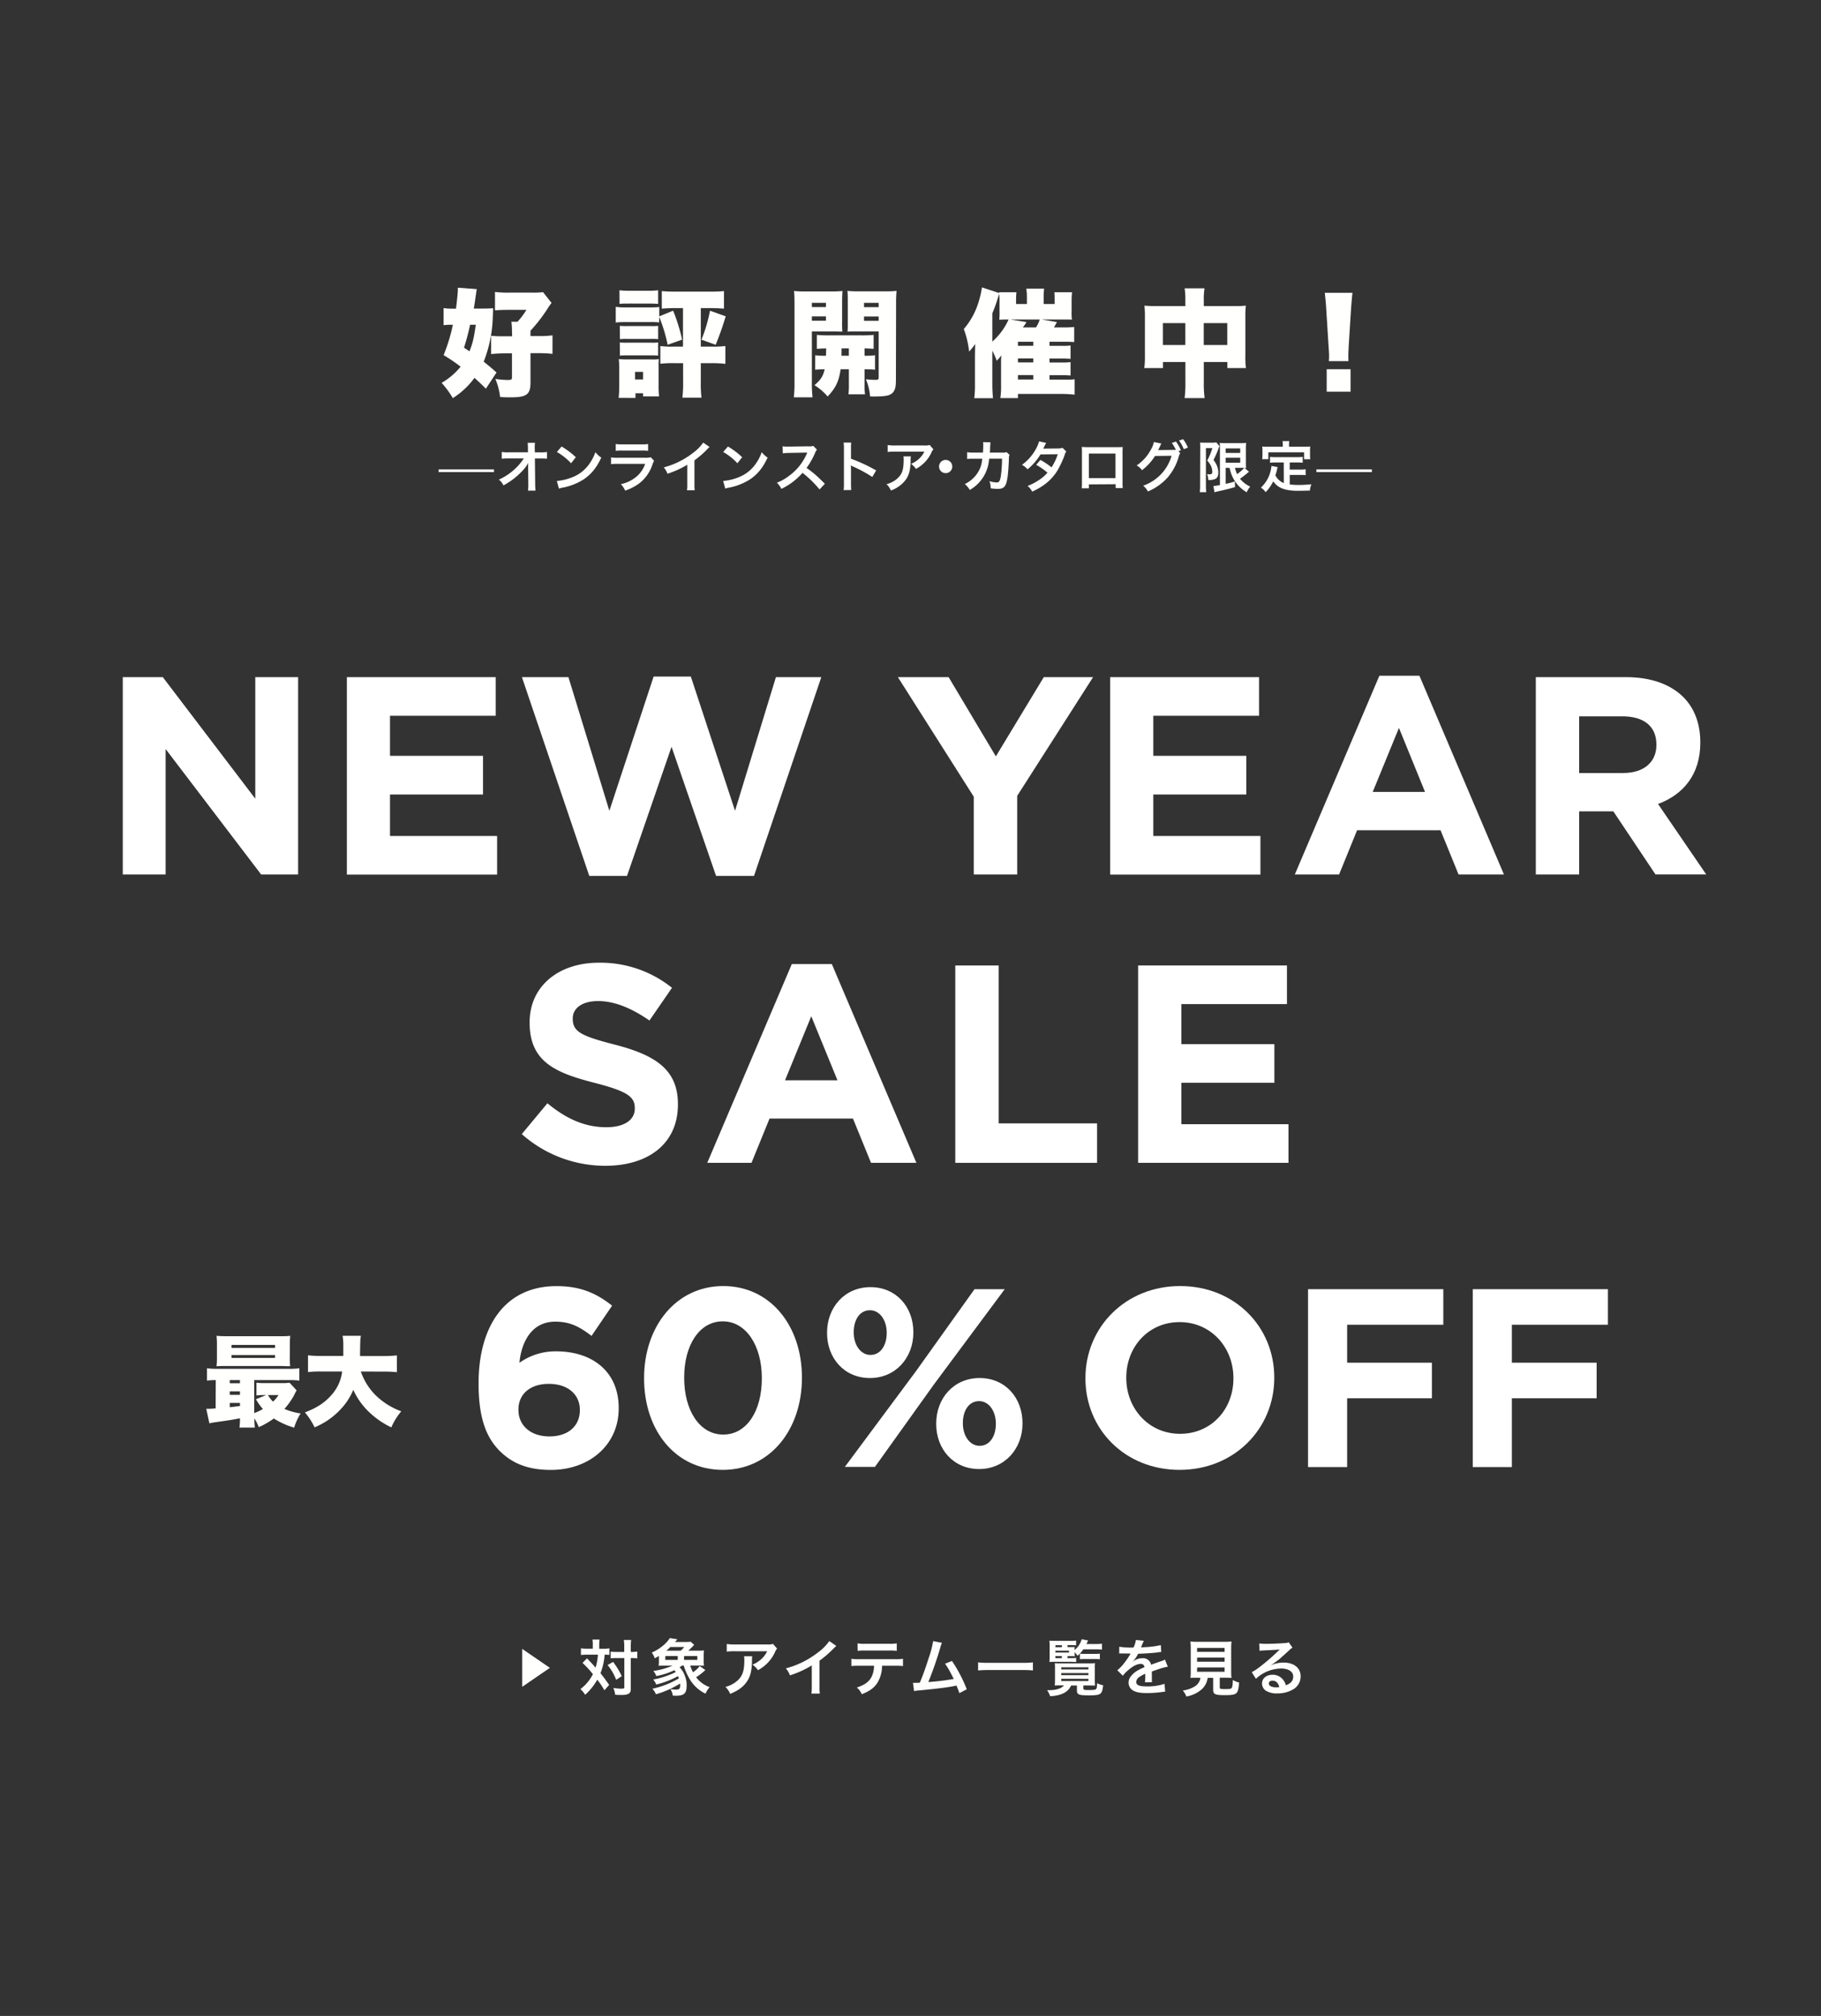 <svg xmlns="http://www.w3.org/2000/svg" viewBox="0 0 768 850"><rect x="0" y="0" width="768" height="850" fill="#333333" stroke="none"/><defs><style>.cls-1{fill:#fffffe;}.cls-2{fill:#fff;}</style></defs><g id="レイヤー_1" data-name="レイヤー 1"><path class="cls-1" d="M220.22,695.23l11.69,8-11.69,8Z"/><path class="cls-1" d="M250,693.73a12.18,12.18,0,0,0-.15-2.42h3a19.88,19.88,0,0,0-.13,2.42v1.45h1.83A13.55,13.55,0,0,0,257,695v2.76a19.48,19.48,0,0,0-2-.08,26.33,26.33,0,0,1-1.75,7.81c1.62,2.06,1.83,2.35,3.66,4.93l-2,2.26a37.68,37.68,0,0,0-3-4.46,25.26,25.26,0,0,1-5.13,6.37,9.53,9.53,0,0,0-2-2.4,17.9,17.9,0,0,0,5.28-6.31,45.4,45.4,0,0,0-4.38-4.74l1.88-1.91c.52.52.52.52,2,2.09.21.2.64.69,1.62,1.83a24.85,24.85,0,0,0,1-5.47h-4.77a17.18,17.18,0,0,0-2.4.13V695a17.62,17.62,0,0,0,2.56.16H250Zm8.58,7a32.43,32.43,0,0,1,3.64,6l-2.35,1.54a22.77,22.77,0,0,0-3.61-6.23ZM260,699.1a16.65,16.65,0,0,0-2.45.12v-2.83a16,16,0,0,0,2.45.13h3.27v-2a17.09,17.09,0,0,0-.18-3.06h3.09a23.72,23.72,0,0,0-.15,3.06v2h.31a14,14,0,0,0,2.42-.16v2.89l-.59-.08a15.81,15.81,0,0,0-1.81-.07h-.33v12.44c0,1.34-.08,1.78-.47,2.25s-1.41.87-3.12.87c-1,0-2,0-3-.1a8.49,8.49,0,0,0-.8-2.86,27.05,27.05,0,0,0,3.12.31c1.39,0,1.55-.08,1.55-.62V699.1Z"/><path class="cls-1" d="M291.11,702.27a14.91,14.91,0,0,0,1.16,2.8,11.27,11.27,0,0,0,2.83-2.6l2.4,1.7a7.65,7.65,0,0,0-.64.54,23.88,23.88,0,0,1-3.28,2.48,12.4,12.4,0,0,0,5.7,4.17,11.25,11.25,0,0,0-1.73,2.76,15.67,15.67,0,0,1-6.34-5.59,26.27,26.27,0,0,1-2.86-6.26h-.69c-.42.28-.57.41-1.06.72a9.38,9.38,0,0,1,2.29,3.76,10,10,0,0,1,.7,4c0,3.23-1.08,4.23-4.51,4.23-.31,0-.75,0-1.34-.05a6.65,6.65,0,0,0-1-2.73,16.42,16.42,0,0,0,2.19.2c1.65,0,1.93-.31,1.93-2.06a1.92,1.92,0,0,0-.05-.49,39.07,39.07,0,0,1-10.18,4.51,7.44,7.44,0,0,0-1.49-2.32,37,37,0,0,0,11.18-4.38c-.15-.44-.21-.57-.36-.93a38,38,0,0,1-9.2,3.53,7.41,7.41,0,0,0-1.26-2.11A35.61,35.61,0,0,0,285,705a7.91,7.91,0,0,0-.59-.77,31.57,31.57,0,0,1-7.63,2.47,6.75,6.75,0,0,0-1.24-2.16,30.62,30.62,0,0,0,8.09-2.24h-3.32c-1,0-1.68,0-2.53.07a15.21,15.21,0,0,0,.11-2.27v-1.9a17.12,17.12,0,0,1-1.76,1,7.26,7.26,0,0,0-1.26-2.4,19,19,0,0,0,4.82-3,13.66,13.66,0,0,0,2.81-3.12l3.17.51-1,1.14h4.18a22.91,22.91,0,0,0,2.47-.11l1.44,1.32c-.23.26-.33.33-.61.67-.7.69-1.09,1.08-1.86,1.78h3.89a22.68,22.68,0,0,0,2.71-.11,19.72,19.72,0,0,0-.11,2.27v1.93a18.5,18.5,0,0,0,.11,2.27c-.67-.05-1.34-.07-2.43-.07Zm-5.28-2.38v-1.65h-5.24v1.65Zm1.26-3.91a11.62,11.62,0,0,0,1.49-1.55h-5.85A17.72,17.72,0,0,1,281,696Zm7,3.91v-1.65h-5.59v1.65Z"/><path class="cls-1" d="M317.25,698.35a11.08,11.08,0,0,0-.1,2.09c-.1,4.4-.8,6.88-2.55,9.12-1.55,2-3.43,3.3-6.65,4.64a9.12,9.12,0,0,0-2-2.94,11.94,11.94,0,0,0,4.51-2.19c2.63-2.09,3.46-4.3,3.46-9.18a6.64,6.64,0,0,0-.13-1.54Zm10.47-3.25a6.76,6.76,0,0,0-1,1.8,16.47,16.47,0,0,1-7.06,7.32,8.59,8.59,0,0,0-2.32-2.34,12,12,0,0,0,3.77-2.37,10.72,10.72,0,0,0,2.44-3.28H310a24.42,24.42,0,0,0-3.5.16v-3.22a21.21,21.21,0,0,0,3.56.2h13.45a7,7,0,0,0,2.5-.23Z"/><path class="cls-1" d="M352.72,694a10.24,10.24,0,0,0-1,.9,45.62,45.62,0,0,1-6.09,5.31v11a19.91,19.91,0,0,0,.13,2.86H342.2a14.26,14.26,0,0,0,.16-2.78v-9.08a41.56,41.56,0,0,1-9.2,4.18,9.73,9.73,0,0,0-1.73-2.94,37.65,37.65,0,0,0,13.53-6.7,20.69,20.69,0,0,0,4.8-4.82Z"/><path class="cls-1" d="M372,702.34a14,14,0,0,1-1.8,6.93c-1.37,2.27-3.25,3.69-6.73,5.08a8.11,8.11,0,0,0-2.09-2.83c3.1-1,5-2.32,6.11-4.31a10.83,10.83,0,0,0,1.13-4.87h-6.28a26.11,26.11,0,0,0-3.28.13V699.4a17.73,17.73,0,0,0,3.33.18H377.5a17.85,17.85,0,0,0,3.33-.18v3.07a26,26,0,0,0-3.27-.13Zm-10.33-9.43a17.79,17.79,0,0,0,3.32.18h9.9a17.85,17.85,0,0,0,3.32-.18v3.14a25.27,25.27,0,0,0-3.27-.12H365a25.17,25.17,0,0,0-3.27.12Z"/><path class="cls-1" d="M397.29,692.68a7.94,7.94,0,0,0-.67,1.85,152.8,152.8,0,0,1-5.1,14.69,103.62,103.62,0,0,0,10.72-1.31c-.29-.62-.6-1.19-1.21-2.35a32.38,32.38,0,0,0-2.45-4.09l2.91-1.14a60.88,60.88,0,0,1,6.24,11.93l-3.12,1.63a27.7,27.7,0,0,0-1.24-3.2l-.93.21c-2.6.54-6.88,1.08-14.58,1.83a14.11,14.11,0,0,0-2.35.31l-.46-3.48h.67c.51,0,1.13,0,2.21-.08,1.37-3.25,2.4-6.16,3.74-10.38a40.85,40.85,0,0,0,1.88-7.14Z"/><path class="cls-1" d="M435.63,704.33a34.82,34.82,0,0,0-3.92-.18H416.46c-1.45,0-2.79.07-3.95.18v-3.41a32.81,32.81,0,0,0,3.95.19h15.25a30.52,30.52,0,0,0,3.92-.19Z"/><path class="cls-1" d="M447.57,710.62c-1,0-2.24,0-2.73.07.05-.44.1-1.52.1-2.57v-5c0-.8,0-1.13-.05-1.85.51.05,1.34.07,2.58.07h11.85a19.56,19.56,0,0,0,2.5-.1,17.58,17.58,0,0,0-.08,1.86V708a25.73,25.73,0,0,0,.11,2.73c-.52-.05-1.6-.07-2.71-.07H456.9v1.15c0,.68.28.78,2.29.78s2.81-.1,3.12-.47.31-.9.39-2.42a9.34,9.34,0,0,0,2.55.88c-.23,2.11-.54,3-1.19,3.53s-1.83.72-4.87.72c-4.17,0-5-.33-5-2v-2.16h-2.45c-1.23,2.8-4.15,4.3-8.84,4.51a10,10,0,0,0-1.28-2.53c.33,0,.59,0,.77,0,3,0,5.2-.7,6.36-2Zm2.63-11.5h1.54a12.75,12.75,0,0,0,2.12-.1v1.75c-.7,0-1.19-.08-2.12-.08H444.6c-.82,0-1.28,0-2,.08.06-.7.08-1.29.08-2.58V694.4a21.45,21.45,0,0,0-.1-2.62c.64.05,1.34.07,2.63.07h6.16a14.74,14.74,0,0,0,2.47-.13v2c-.54,0-1.13-.08-2-.08H450.2v.83h1.34c.8,0,1.36,0,1.72,0a8.33,8.33,0,0,0-.07,1.23,8.65,8.65,0,0,0,3-4.53l2.71.51c-.34.78-.47,1.06-.7,1.5h4.28a17.27,17.27,0,0,0,2.27-.13v2.5a14.78,14.78,0,0,0-2.27-.13h-5.59a13.52,13.52,0,0,1-2.45,2.71,9.57,9.57,0,0,0-1.21-1.47v.43a8,8,0,0,0,.07,1.24c-.51,0-1-.05-1.83-.05H450.2Zm-2.35-4.61v-.83h-2.73v.83Zm3,2.27V696h-5.75v.78Zm-5.75,1.49v.85h2.73v-.85Zm2.47,5.62h11.47V703H447.59Zm0,2.42h11.47v-.87H447.59Zm0,2.48h11.47v-.93H447.59Zm7.87-11.55a14.25,14.25,0,0,0,2.06.1h4.12a16,16,0,0,0,2.24-.1v2.37a16.46,16.46,0,0,0-2.21-.1h-4a16.19,16.19,0,0,0-2.21.1Z"/><path class="cls-1" d="M472.05,694.33a31.39,31.39,0,0,0,6,.33,10.53,10.53,0,0,0,1-3.19l3.37.36a20,20,0,0,0-1,2.32c-.13.28-.18.36-.23.46.21,0,.21,0,1.62-.1a35,35,0,0,0,6.76-.88l.18,2.94c-.72,0-.72,0-2,.21-1.88.23-5.15.43-7.76.51a13.24,13.24,0,0,1-2.37,3.43l0,0,.51-.39a6.26,6.26,0,0,1,3.64-1.16,3.39,3.39,0,0,1,3.68,2.74c2-.73,3.3-1.19,3.95-1.4a7.88,7.88,0,0,0,1.9-.77l1.22,3a23.45,23.45,0,0,0-2.87.7c-.36.1-1.65.54-3.86,1.32v.28c0,.67,0,.67,0,1v1c0,.44,0,.67,0,.85a9.27,9.27,0,0,0,.08,1.37l-3,.07a20.91,20.91,0,0,0,.15-3v-.61a15.15,15.15,0,0,0-2.47,1.34,2.68,2.68,0,0,0-1.34,2.11c0,1.34,1.23,1.88,4.35,1.88a22.58,22.58,0,0,0,7.58-1.08l.26,3.32a7.45,7.45,0,0,0-1.19.11,47.25,47.25,0,0,1-6.6.46c-2.73,0-4.43-.31-5.74-1.08a3.74,3.74,0,0,1-1.89-3.33,4.1,4.1,0,0,1,1.14-2.86c1.16-1.44,2.63-2.42,5.54-3.63a1.41,1.41,0,0,0-1.57-1.39c-1.5,0-3.3.9-5.29,2.65a11.65,11.65,0,0,0-2.24,2.35l-2.34-2.32a16.36,16.36,0,0,0,2.32-2.3,34.6,34.6,0,0,0,3.09-4.4,1,1,0,0,1,.21-.34l-.44,0-3.25-.05-.72,0a2.41,2.41,0,0,0-.41,0Z"/><path class="cls-1" d="M504.85,707.39c-1.24,0-2.12,0-2.79.08a18.87,18.87,0,0,0,.13-2.73v-9.41a30.63,30.63,0,0,0-.13-3.22,20.29,20.29,0,0,0,2.71.13h11.88a20.43,20.43,0,0,0,2.73-.13,30,30,0,0,0-.13,3.22v9.41a19.61,19.61,0,0,0,.13,2.73c-.67-.05-1.67-.08-2.73-.08h-2.22v4c0,.72.24.8,2.24.8s2.5-.1,2.81-.54.39-1.34.47-3.3a10.14,10.14,0,0,0,2.65,1.08c-.26,2.86-.51,3.82-1.16,4.44s-1.83.87-4.74.87c-4.28,0-5.05-.36-5.05-2.29v-5h-2.32a7.87,7.87,0,0,1-2.45,4.77,13.16,13.16,0,0,1-6.54,3.09,8.07,8.07,0,0,0-1.5-2.52,13,13,0,0,0,5-1.7,5.13,5.13,0,0,0,2.44-3.64Zm0-10.9h11.62v-1.67H504.9Zm0,4.15h11.62v-1.73H504.9Zm0,4.25h11.62v-1.83H504.9Z"/><path class="cls-1" d="M535.89,702.21A12.67,12.67,0,0,1,541.3,701c4.41,0,7.24,2.27,7.24,5.8a6.3,6.3,0,0,1-3.5,5.69A12.71,12.71,0,0,1,538.8,714a8.76,8.76,0,0,1-5-1.18,3.7,3.7,0,0,1-1.55-3c0-2.14,1.86-3.68,4.44-3.68a5.55,5.55,0,0,1,4.46,2.11,7,7,0,0,1,1.18,2.32c2.14-.8,3.07-1.91,3.07-3.74,0-2-2-3.32-5.11-3.32a15.86,15.86,0,0,0-10.61,4.33l-1.76-2.79a22,22,0,0,0,3.64-2.42,83.51,83.51,0,0,0,7.7-6.7l.47-.46,0,0c-1,.13-2.63.23-7.29.44a8.92,8.92,0,0,0-1.24.13l-.13-3.09a24.12,24.12,0,0,0,3,.15c2.2,0,5.34-.13,7.84-.31a4,4,0,0,0,1.6-.33l1.6,2.26a5.92,5.92,0,0,0-1.35,1.06c-1.28,1.19-3.17,2.86-4,3.61-.47.39-2.32,1.78-2.84,2.11a9.38,9.38,0,0,1-1,.67Zm.77,6.42c-.93,0-1.52.46-1.52,1.19,0,1,1.16,1.62,3.07,1.62a7.17,7.17,0,0,0,1.34-.1C539.08,709.56,538.1,708.63,536.66,708.63Z"/><path class="cls-1" d="M204.92,163.88c-2.31-2.3-3.09-3-4.81-4.56a33.22,33.22,0,0,1-9.14,8.54,39.28,39.28,0,0,0-4.71-6.43,28.75,28.75,0,0,0,8-6.83,71.78,71.78,0,0,0-7.17-4.86A73.6,73.6,0,0,0,191,136.93h-.93a22.16,22.16,0,0,0-3,.19v-7.21a28.43,28.43,0,0,0,4.37.24h.88c.39-3.09.78-6.87.78-8v-.84l8,.59c-.15.64-.15.64-.89,5.84-.14.94-.24,1.53-.39,2.36h4.32c1.57,0,2.65-.05,3.83-.15-.05,1.53-.05,1.53-.14,3.74A55.33,55.33,0,0,1,204,152.49c2.26,1.82,3.05,2.46,5.41,4.57ZM198,148.12c1.33-3.29,1.92-5.79,2.66-11.19h-2.41a95.84,95.84,0,0,1-2.55,9.67Zm17.93-7.9a30.2,30.2,0,0,0-.25-4.57h2.6a33.33,33.33,0,0,0,3.74-5h-7.42c-2.21,0-3.83.05-5.84.2v-7.76a41.45,41.45,0,0,0,5.94.29h9.57a37.22,37.22,0,0,0,4.77-.19l3.58,4.56c-.39.45-.54.69-1.08,1.43a66.78,66.78,0,0,1-7.81,10.26v2.26h3.93a40.9,40.9,0,0,0,5.35-.3v7.81a46.3,46.3,0,0,0-5.35-.29h-3.93v12.37c0,5.06-1.62,6.24-8.39,6.24-1.28,0-2.8,0-4.42-.15a28,28,0,0,0-2-7.61,38.61,38.61,0,0,0,5,.44c1.72,0,2-.15,2-1V149h-3.24a54.15,54.15,0,0,0-5.55.29v-7.71a43.55,43.55,0,0,0,5.35.2H216Z"/><path class="cls-1" d="M278,135.94a33.46,33.46,0,0,0-3.88-.14H263.69a32.19,32.19,0,0,0-4,.19v-6.62a22.66,22.66,0,0,0,4,.24h10.36a37.37,37.37,0,0,0,4-.15v3.93l5.84-2.4a74.22,74.22,0,0,1,3.78,12.22l-6.09,2.16A64.17,64.17,0,0,0,278,133.59Zm-17.09,31.82c.15-1.42.25-3.29.25-4.66v-8a28.33,28.33,0,0,0-.2-3.69c1.08.1,2.16.15,3.63.15h10.27a14.39,14.39,0,0,0,3-.15,26.09,26.09,0,0,0-.1,3.24v7.66a40.9,40.9,0,0,0,.2,4.82H271.2v-1.33H268v2Zm.35-45.37a34,34,0,0,0,4.41.2h7.47a34.68,34.68,0,0,0,4.42-.2v5.75c-1.33-.1-2.31-.15-4.42-.15H265.7c-2.06,0-3.14,0-4.41.15Zm.14,15a23.7,23.7,0,0,0,2.95.1h10.41a19.62,19.62,0,0,0,2.8-.1V143a22.42,22.42,0,0,0-2.8-.1H264.38a25,25,0,0,0-2.95.1Zm0,7a22.53,22.53,0,0,0,2.95.1h10.36a20,20,0,0,0,2.85-.1v5.55a23.28,23.28,0,0,0-2.95-.1H264.28a22.46,22.46,0,0,0-2.85.1ZM267.82,160h3.38v-3.2h-3.38Zm16.89-30.1c-1.72,0-3.64.09-5.6.24v-7.41c1.52.14,3.49.24,5.94.24h14.44c2.35,0,4.51-.1,5.84-.24v7.41c-2-.15-3.93-.24-5.6-.24h-4.17v16.25h4.86a40.24,40.24,0,0,0,5.5-.25v7.52a47.14,47.14,0,0,0-5.75-.3h-4.61v7.81a49.09,49.09,0,0,0,.29,6.73H287.8a49.34,49.34,0,0,0,.3-6.73v-7.81h-4a43.17,43.17,0,0,0-5.6.25v-7.47a35.6,35.6,0,0,0,5.55.25h4V129.91Zm21.36,3.48c-1.48,4.81-2.41,7.42-4.23,12l-6-2.16A64.64,64.64,0,0,0,299.44,131Z"/><path class="cls-1" d="M342.4,161a53.75,53.75,0,0,0,.29,6.53h-7.9a52.28,52.28,0,0,0,.29-6.63V128.28c0-2.7-.05-4-.19-5.59a43.47,43.47,0,0,0,5,.19h10.41a41.06,41.06,0,0,0,5-.19c-.09,1.47-.14,2.55-.14,4.47v8.39a41,41,0,0,0,.1,4.27c-1,0-2.71-.09-4-.09H342.4Zm0-31.53h5.94V127.7H342.4Zm0,5.75h5.94v-1.82H342.4Zm1.42,14.58a34,34,0,0,0,4.52.2c.05-.59.05-1.62.1-3.1-1.72.05-2.8.1-3.93.2v-5.89a47.78,47.78,0,0,0,5.26.19H363a50.58,50.58,0,0,0,5.45-.19v5.89c-1.18-.1-1.81-.15-3.83-.2V150a32.64,32.64,0,0,0,4.42-.2v6.09c-1.37-.15-2.16-.15-4.42-.2v6.44a25.06,25.06,0,0,0,.2,4.12h-7a29,29,0,0,0,.19-4.17v-6.39h-3.48c-.74,5.11-2.06,7.91-5.5,11.49a22.29,22.29,0,0,0-5.55-4.76c2.6-2.16,3.68-3.83,4.32-6.73-1.86.05-3,.1-4,.2Zm11.1-2.9c0,1.23,0,1.87-.05,3.1H358v-3.1Zm22.93,13.36c0,2.7-.29,4-1.13,5.06-1.18,1.47-2.94,1.86-8.49,1.86-.25,0-.59,0-1.28-.05a22.77,22.77,0,0,0-1.77-7.21c1.48.14,2.65.24,3.93.24s1.47-.15,1.47-1.13v-19.3h-9.13c-1.52,0-2.55,0-4,.1.1-1.08.1-2,.1-4.32v-8.39c0-1.72,0-3.1-.14-4.47a42.14,42.14,0,0,0,5,.19h10.71a43.7,43.7,0,0,0,5-.19,53.84,53.84,0,0,0-.2,5.55ZM364.4,129.51h6.18V127.7H364.4Zm0,5.75h6.18v-1.82H364.4Z"/><path class="cls-1" d="M448.56,138.06a36.07,36.07,0,0,0,4.47-.2v6.38c-1-.09-2-.14-3.64-.14h-6.77v1.71h5.05a23.91,23.91,0,0,0,3.83-.14v5.64a36.73,36.73,0,0,0-3.83-.14h-5.05v1.67h5.05a29.54,29.54,0,0,0,3.83-.15v5.65a33.12,33.12,0,0,0-3.78-.15h-5.1v1.86h6.87a21.38,21.38,0,0,0,3.73-.14v6.48c-2.21-.2-4.12-.3-6-.3H429.31v1.77h-7.42a35.94,35.94,0,0,0,.3-5.89v-9.58c0-.29.05-1.47.1-2.55a17,17,0,0,1-1.92,2.26,32,32,0,0,0-1.86-4.22V162a54.66,54.66,0,0,0,.29,5.89h-7.91a43,43,0,0,0,.3-5.69V150.38c0-1.13.05-3.68.1-5.35a23.76,23.76,0,0,1-2.56,3.19,39.89,39.89,0,0,0-2.25-9.48,31.72,31.72,0,0,0,6.38-11.88,39.81,39.81,0,0,0,1.28-5.69l7.26,2.4v-.34h7.27c-.1,1.13-.15,2.21-.15,3.19v1.77h4.57v-2.7a24,24,0,0,0-.25-3.78h7.52a26.75,26.75,0,0,0-.2,3.83v2.65h4.62v-1.87c0-1.32,0-1.77-.1-3.09h7.46a30.51,30.51,0,0,0-.19,3.88v4.17a18.48,18.48,0,0,0,.14,3.49c-1.08-.05-1.67-.05-3.29-.05h-9.47l6.43,1.08c-.64,1.18-.79,1.47-1.28,2.26Zm-23.77-3.34c-1.47,0-1.77,0-3.34.1a31.63,31.63,0,0,0,.1-3.74v-5c0-.74-.05-1.48-.1-2.17-.29.79-.39,1.13-.69,2a61.62,61.62,0,0,1-2.25,6.18v11.94a27.35,27.35,0,0,0,6.87-9.33Zm8.1,1.08c-.14.24-.24.44-.34.59a15,15,0,0,1-1.18,1.67h5.55a12.36,12.36,0,0,0,1.57-3.34H426.12Zm2.9,10V144.1h-6.48v1.71Zm-6.48,7h6.48v-1.67h-6.48Zm0,7.21h6.48v-1.86h-6.48Z"/><path class="cls-1" d="M499.91,127.11a34.49,34.49,0,0,0-.29-5.55H508a29.37,29.37,0,0,0-.3,5.2v2.31h12.57a45.27,45.27,0,0,0,5.16-.2,40.65,40.65,0,0,0-.2,4.72v16.25a35.73,35.73,0,0,0,.25,5.35h-7.86v-2.55h-9.92v8.64a44.24,44.24,0,0,0,.35,6.58h-8.45a48,48,0,0,0,.34-6.58v-8.64h-9.47v2.55h-7.86a38.62,38.62,0,0,0,.25-5.35v-16.3a41.37,41.37,0,0,0-.2-4.67,50.7,50.7,0,0,0,5.11.2h12.17Zm-9.47,9.13v9.23h9.47v-9.23Zm27.15,9.23v-9.23h-9.92v9.23Z"/><path class="cls-1" d="M560.43,152.27a18.51,18.51,0,0,0,.1-2.25c0-1,0-1-.2-3.91l-1-15.89c-.1-2.05-.35-4.31-.6-6.76H570.4c-.15,1.15-.45,4.66-.6,6.76l-1,15.89c-.1,2.1-.15,3.1-.15,3.85,0,.51,0,1.06.05,2.31Zm-.9,12.88v-9.47H569.6v9.47Z"/><path class="cls-2" d="M51.78,285.51H68.66l39,51.24V285.51h18.07v83.22H110.15l-40.3-52.91v52.91H51.78Z"/><path class="cls-2" d="M146.29,285.51h62.77V301.8H164.48v16.88h39.23V335H164.48v17.48h45.17v16.29H146.29Z"/><path class="cls-2" d="M220.12,285.51h19.61L257,341.86l18.66-56.59h15.7L310,341.86l17.24-56.35h19.14L318,369.32H302l-18.78-54.45-18.78,54.45H248.53Z"/><path class="cls-2" d="M410.68,335.91l-32-50.4h21.4L420,318.91l20.21-33.4H461l-32,50.05v33.17H410.68Z"/><path class="cls-2" d="M468.21,285.51H531V301.8H486.4v16.88h39.23V335H486.4v17.48h45.18v16.29H468.21Z"/><path class="cls-2" d="M581.75,284.91h16.88l35.66,83.82H615.15l-7.61-18.67H572.35l-7.6,18.67H546.08Zm19.25,49-11-27-11.06,27Z"/><path class="cls-2" d="M647.72,285.51h38c10.58,0,18.78,3,24.25,8.44,4.63,4.64,7.13,11.17,7.13,19v.24c0,13.43-7.25,21.87-17.83,25.8l20.33,29.72h-21.4L680.42,342.1H666v26.63H647.72Zm36.86,40.42c8.91,0,14-4.76,14-11.77v-.24c0-7.84-5.46-11.89-14.38-11.89H666v23.9Z"/><path class="cls-2" d="M220.06,478.18l10.81-13c7.49,6.18,15.34,10.1,24.85,10.1,7.49,0,12-3,12-7.84v-.24c0-4.64-2.86-7-16.77-10.58-16.76-4.28-27.58-8.92-27.58-25.44V431c0-15.1,12.13-25.08,29.13-25.08a48.14,48.14,0,0,1,30.91,10.58l-9.51,13.79c-7.37-5.11-14.62-8.2-21.64-8.2s-10.7,3.21-10.7,7.25v.23c0,5.47,3.57,7.26,17.95,10.94,16.88,4.4,26.4,10.46,26.4,25v.23c0,16.53-12.61,25.8-30.56,25.8A53,53,0,0,1,220.06,478.18Z"/><path class="cls-2" d="M333.94,406.49h16.88l35.67,83.81H367.35l-7.61-18.66H324.55l-7.61,18.66H298.28Zm19.26,49-11.05-27-11.06,27Z"/><path class="cls-2" d="M402.89,407.09H421.2v66.57h41.49V490.3h-59.8Z"/><path class="cls-2" d="M480,407.09h62.77v16.28H498.23v16.88h39.23v16.29H498.23V474h45.18V490.3H480Z"/><path class="cls-1" d="M208.34,197.93v1.12H185v-1.12Z"/><path class="cls-1" d="M222.72,196.85c0-.12.05-1.31.07-1.69a14.15,14.15,0,0,1-2.39,3.28,32.24,32.24,0,0,1-4.6,4.07,34.75,34.75,0,0,1-3.47,2.15,6.72,6.72,0,0,0-1.94-2.43,24.77,24.77,0,0,0,7.37-5.08,22.83,22.83,0,0,0,3.14-3.86h-6.41a26.61,26.61,0,0,0-2.88.12v-2.85a13.94,13.94,0,0,0,2.95.16h8.09l0-1.87a18.61,18.61,0,0,0-.12-2.15h3.09a14.72,14.72,0,0,0-.1,2v.14l.05,1.9h2.36a13.38,13.38,0,0,0,2.76-.16v2.83a23.64,23.64,0,0,0-2.69-.1h-2.41l.12,10.86c0,1.14.07,2,.14,2.69h-3.18a15.49,15.49,0,0,0,.14-2.25v-.42l-.07-7Z"/><path class="cls-1" d="M234.85,202.79a22.52,22.52,0,0,0,6.93-1.73,15.69,15.69,0,0,0,6.95-5.73,20,20,0,0,0,2.38-4.68,10,10,0,0,0,2.48,2.29c-2,4.28-4.21,7-7.41,9.17a25.28,25.28,0,0,1-8.92,3.51,8.35,8.35,0,0,0-1.54.4Zm2-14.53a32.77,32.77,0,0,1,6,4.52l-2,2.55a24.71,24.71,0,0,0-6-4.75Z"/><path class="cls-1" d="M275.85,194.3a11.19,11.19,0,0,0-.65,1.47,16.59,16.59,0,0,1-5.43,7.91,20.71,20.71,0,0,1-6.13,3.18,8,8,0,0,0-1.82-2.71,15.22,15.22,0,0,0,6.5-3.09,12.19,12.19,0,0,0,3.77-5.48H260.7a24.42,24.42,0,0,0-3,.12v-2.85a16.76,16.76,0,0,0,3,.16h11.14a10,10,0,0,0,2.64-.21Zm-16.16-7.09a13.39,13.39,0,0,0,2.74.16h8.16a13.45,13.45,0,0,0,2.74-.16v2.88a17.06,17.06,0,0,0-2.69-.12h-8.26a17.06,17.06,0,0,0-2.69.12Z"/><path class="cls-1" d="M299.26,188.47a11.19,11.19,0,0,0-.86.82,41.18,41.18,0,0,1-5.52,4.82v10a18.59,18.59,0,0,0,.11,2.6h-3.27a13,13,0,0,0,.14-2.53v-8.23a38.69,38.69,0,0,1-8.35,3.79,8.7,8.7,0,0,0-1.57-2.67A34.24,34.24,0,0,0,292.22,191a18.62,18.62,0,0,0,4.35-4.38Z"/><path class="cls-1" d="M305,202.79a22.52,22.52,0,0,0,6.93-1.73,15.69,15.69,0,0,0,6.95-5.73,19.58,19.58,0,0,0,2.38-4.68,10,10,0,0,0,2.48,2.29c-2,4.28-4.21,7-7.41,9.17a25.28,25.28,0,0,1-8.92,3.51,8.35,8.35,0,0,0-1.54.4Zm2-14.53a32.77,32.77,0,0,1,6,4.52l-2,2.55a24.71,24.71,0,0,0-6-4.75Z"/><path class="cls-1" d="M345.64,206.37a45.08,45.08,0,0,0-7.18-7,27.79,27.79,0,0,1-8.92,6.76,9.42,9.42,0,0,0-1.89-2.6,19.36,19.36,0,0,0,4.68-2.57,22.56,22.56,0,0,0,7.86-9.52l.25-.61c-.37,0-.37,0-7.74.14a19.06,19.06,0,0,0-2.55.19l-.09-3a10.76,10.76,0,0,0,2.06.14h.56l8.23-.12A5,5,0,0,0,343,188l1.55,1.59a4.39,4.39,0,0,0-.75,1.27,31.09,31.09,0,0,1-3.65,6.45,37,37,0,0,1,4.33,3.39c.58.52.58.52,3.41,3.26Z"/><path class="cls-1" d="M355.78,206.65a15.45,15.45,0,0,0,.14-2.62V189a14.32,14.32,0,0,0-.14-2.39H359a14.73,14.73,0,0,0-.1,2.46v4.35a68.54,68.54,0,0,1,10.62,4.93l-1.63,2.76a57.25,57.25,0,0,0-8.28-4.47,8.64,8.64,0,0,1-.8-.39,12,12,0,0,1,.09,1.59v6.17a25.45,25.45,0,0,0,.1,2.6Z"/><path class="cls-1" d="M384.15,192.43a10.53,10.53,0,0,0-.09,1.89c-.1,4-.73,6.25-2.32,8.28a13.46,13.46,0,0,1-6,4.21,8.36,8.36,0,0,0-1.85-2.66,10.92,10.92,0,0,0,4.09-2c2.39-1.9,3.14-3.91,3.14-8.33a6.07,6.07,0,0,0-.12-1.4Zm9.5-3a6.44,6.44,0,0,0-.94,1.64,15,15,0,0,1-6.41,6.64,8,8,0,0,0-2.1-2.13,10.8,10.8,0,0,0,3.41-2.15,9.79,9.79,0,0,0,2.23-3H377.55a22.09,22.09,0,0,0-3.18.14v-2.92a18.91,18.91,0,0,0,3.23.18h12.21a6.34,6.34,0,0,0,2.27-.21Z"/><path class="cls-1" d="M401.62,196.71a2.79,2.79,0,1,1-2.78-2.79A2.77,2.77,0,0,1,401.62,196.71Z"/><path class="cls-1" d="M425.76,191.77a3.56,3.56,0,0,0-.26,1.57c-.07,2.64-.33,6.24-.56,7.79-.61,4.05-1.43,5-4.24,5a18.68,18.68,0,0,1-2.9-.25,7,7,0,0,0-.53-3,11.86,11.86,0,0,0,3.08.54c1,0,1.36-.51,1.73-2.55a52.38,52.38,0,0,0,.52-7.48l-5.45,0A16.16,16.16,0,0,1,409,206.58a9.22,9.22,0,0,0-2.1-2.48,13.17,13.17,0,0,0,6.08-5.89,12.09,12.09,0,0,0,1.19-4.08q.08-.48.12-.72l-3.89,0a16.94,16.94,0,0,0-2.52.12l0-2.88a13.31,13.31,0,0,0,2.59.19l4.09,0c.08-.89.12-2.25.12-2.93v-.58a4.5,4.5,0,0,0-.07-.91l3.14.07c-.05.3-.07.39-.1.72,0,.14,0,.28,0,.45-.05.49-.05.49-.09,1.7,0,.52,0,.73-.1,1.48l5.2,0a4.62,4.62,0,0,0,1.84-.21Z"/><path class="cls-1" d="M449.7,190.37a4.21,4.21,0,0,0-.72,1.57,39.69,39.69,0,0,1-3,6.43c-2.38,3.88-5.68,6.64-10.66,8.93a7.32,7.32,0,0,0-1.94-2.4,24.1,24.1,0,0,0,4.56-2.34,16.86,16.86,0,0,0,3.83-3.26A26.53,26.53,0,0,0,437,196l1.78-2.08a31,31,0,0,1,4.7,3.13,22.41,22.41,0,0,0,2.62-5.52l-7.28.07a24.07,24.07,0,0,1-5.47,6.29A7.42,7.42,0,0,0,431,196a20.17,20.17,0,0,0,5.87-6.66,14.16,14.16,0,0,0,1.36-3.26l3,.68a11,11,0,0,0-.7,1.31c-.28.63-.45.92-.56,1.13.37-.05.37-.05,6.08-.1a6.08,6.08,0,0,0,2.06-.28Z"/><path class="cls-1" d="M459.22,204.24v1.64h-3a15.81,15.81,0,0,0,.09-2V190.46a15.54,15.54,0,0,0-.09-2c.56,0,1.05.07,2,.07h13.28c1,0,1.43,0,2-.07-.05.61-.07,1.07-.07,1.94v13.38a16.06,16.06,0,0,0,.09,2h-3v-1.61Zm11.23-13H459.22v10.36h11.23Z"/><path class="cls-1" d="M497.74,191.07a4.8,4.8,0,0,0-.59,1.4,23.06,23.06,0,0,1-4.7,8.85,23.6,23.6,0,0,1-8.33,5.91,7.57,7.57,0,0,0-2-2.45,18.84,18.84,0,0,0,12-12.61l-7,.09a22.88,22.88,0,0,1-5.48,6,6.27,6.27,0,0,0-2.27-2,18.38,18.38,0,0,0,6.06-6.78,9,9,0,0,0,1.2-3.11l3.2.65a2.86,2.86,0,0,0-.4.71c-.18.42-.39.88-.63,1.35a2.09,2.09,0,0,0-.16.33l-.19.35c.28,0,.66,0,1.12,0l5.13-.07c.63,0,1,0,1.21,0a14.69,14.69,0,0,0-1.71-2.93l1.74-.58a14.8,14.8,0,0,1,2.08,3.69l-1,.38Zm1.52-1.68a16.75,16.75,0,0,0-2-3.63l1.68-.58a13.57,13.57,0,0,1,2.06,3.55Z"/><path class="cls-1" d="M506.2,188.73c0-.72,0-1.12-.07-2.15a14,14,0,0,0,1.71.07h3.43a7.78,7.78,0,0,0,1.71-.12l1.34,1.64a13,13,0,0,0-.73,1.78,38.77,38.77,0,0,1-1.8,4,9.66,9.66,0,0,1,1.66,3,8.14,8.14,0,0,1,.37,2.32c0,1.38-.42,2.27-1.26,2.66a6,6,0,0,1-3,.43,5.84,5.84,0,0,0-.49-2.46,7.42,7.42,0,0,0,1,.09c.91,0,1.21-.25,1.21-1a6.36,6.36,0,0,0-.51-2.41,8.68,8.68,0,0,0-1.64-2.38,27.92,27.92,0,0,0,2.18-5.26h-2.72v15.9c0,1,.05,1.85.12,2.69h-2.71a21.61,21.61,0,0,0,.14-2.69Zm10.71,8.52V204a28.18,28.18,0,0,0,3.88-1l.08,2.37c-2.44.72-4,1.1-7.47,1.87a10.86,10.86,0,0,0-1.19.32l-.47-2.64a20.6,20.6,0,0,0,2.76-.4V189.22c0-1.05,0-1.61-.09-2.5a12.2,12.2,0,0,0,2.24.12h6.69a13,13,0,0,0,2.18-.12c0,.56-.07,1.1-.07,2.6v5.45a23.68,23.68,0,0,0,.09,2.55,4.09,4.09,0,0,0-.65,0l1.89,1.61a5.49,5.49,0,0,0-.65.49c-.73.64-2.15,1.74-3.16,2.44a12.24,12.24,0,0,0,4.3,3.32,9.07,9.07,0,0,0-1.47,2.38,15.08,15.08,0,0,1-4.89-4.53,15.55,15.55,0,0,1-2.31-5.73Zm0-6.27h6.15v-1.9h-6.15Zm0,4.14h6.15V193h-6.15Zm3.93,2.13a12.46,12.46,0,0,0,.91,2.64,15.83,15.83,0,0,0,3-2.62c-.3,0-.81,0-1.14,0Z"/><path class="cls-1" d="M541.42,195H538a17.33,17.33,0,0,0-2.36.11v-2.48a14.81,14.81,0,0,0,2.36.12h9a15.44,15.44,0,0,0,2.41-.12v2.48a17.51,17.51,0,0,0-2.41-.11h-3.06v3h4.42a11.76,11.76,0,0,0,2.29-.14v2.5a16.4,16.4,0,0,0-2.29-.11h-4.42v4a27.86,27.86,0,0,0,3.81.23c1.35,0,2.95-.07,5.33-.28a9,9,0,0,0-.65,2.67c-1.92,0-3.14.07-5,.07-5.47,0-8.53-1.19-10.45-4a16.55,16.55,0,0,1-3.21,4.58,6.31,6.31,0,0,0-2-1.92,13.82,13.82,0,0,0,4-6.62,14.76,14.76,0,0,0,.46-2.52l2.6.49c-.12.4-.12.42-.33,1.38-.11.47-.26,1-.61,2.1a6.84,6.84,0,0,0,3.56,3.26Zm-.4-7.51a7.88,7.88,0,0,0-.14-1.5h2.88a7.35,7.35,0,0,0-.12,1.47v.89H550c.93,0,1.73,0,2.59-.09a12.93,12.93,0,0,0-.09,1.73v1.83a15.19,15.19,0,0,0,.09,1.82H550V190.7H534.92v2.92h-2.6a10.65,10.65,0,0,0,.12-1.85V190c0-.61-.05-1.19-.1-1.73.85.07,1.64.09,2.58.09H541Z"/><path class="cls-1" d="M578.58,197.93v1.12H555.19v-1.12Z"/><path class="cls-2" d="M210.73,611.75c-5.46-5.46-8.89-13.49-8.89-28.36v-.22c0-23.12,10.49-40.89,32.86-40.89,10.17,0,16.81,3,23.45,8.24l-8.67,12.74c-4.93-3.74-8.89-6-15.31-6-11.24,0-14.56,10.81-15.09,17.34a26.21,26.21,0,0,1,15.52-4.82c14.88,0,26.33,8.24,26.33,23.87v.22c0,15.3-12.31,25.9-28.58,25.9C222.61,619.78,216,617,210.73,611.75Zm33.82-17.12v-.22c0-6.31-4.92-10.92-13.06-10.92s-12.84,4.5-12.84,10.81v.22c0,6.31,4.92,11.13,13.06,11.13S244.55,601.05,244.55,594.63Z"/><path class="cls-2" d="M271.64,581.25V581c0-21.73,13.48-38.75,33.39-38.75s33.18,16.81,33.18,38.54V581c0,21.73-13.38,38.75-33.39,38.75S271.64,603,271.64,581.25Zm49.66,0V581c0-13.59-6.63-23.87-16.48-23.87s-16.27,10-16.27,23.66V581c0,13.7,6.53,23.87,16.48,23.87S321.3,594.84,321.3,581.25Z"/><path class="cls-2" d="M348.81,562.08v-.21c0-10.6,7.39-19.16,18.31-19.16s18.09,8.46,18.09,18.95v.21c0,10.49-7.39,19.16-18.31,19.16S348.81,572.57,348.81,562.08ZM411,543.57h12.74l-30,40.35L369,618.5H356.31l30-40.36Zm-50.95,18.09v.21c0,5,2.79,9.42,7.07,9.42,4.49,0,6.85-4.39,6.85-9.21v-.21c0-5-2.78-9.42-7.07-9.42C362.41,552.45,360.05,556.73,360.05,561.66Zm34.79,38.75v-.22c0-10.6,7.39-19.16,18.31-19.16s18.09,8.46,18.09,19v.21c0,10.49-7.39,19.16-18.31,19.16S394.84,610.9,394.84,600.41Zm25.16,0v-.22c0-5-2.79-9.42-7.07-9.42-4.49,0-6.85,4.28-6.85,9.21v.21c0,5,2.78,9.42,7.07,9.42C417.64,609.61,420,605.22,420,600.41Z"/><path class="cls-2" d="M457.78,581.25V581c0-21.3,16.81-38.75,39.93-38.75s39.71,17.24,39.71,38.54V581c0,21.3-16.8,38.75-39.92,38.75S457.78,602.55,457.78,581.25Zm62.41,0V581c0-12.84-9.42-23.55-22.69-23.55S475,568,475,580.82V581c0,12.85,9.42,23.55,22.69,23.55S520.19,594.09,520.19,581.25Z"/><path class="cls-2" d="M551.66,543.57h57.05v15H568.15v16H603.9v15H568.15v29H551.66Z"/><path class="cls-2" d="M621.13,543.57h57v15H637.62v16h35.75v15H637.62v29H621.13Z"/><path class="cls-1" d="M91,581.9c-1.64,0-2.52.08-3.7.21v-5.18a34.58,34.58,0,0,0,4.88.21h29.28a33.47,33.47,0,0,0,4.79-.21v5.18a36.67,36.67,0,0,0-4.92-.21H107.22v13.92a23.09,23.09,0,0,0,3.66-1.72,23.7,23.7,0,0,1-2.95-4.13l4.34-1.76h-.76a23.18,23.18,0,0,0-3.36.17V583a24.68,24.68,0,0,0,3.53.17H119a19.36,19.36,0,0,0,3.11-.17l3,3.24a12.46,12.46,0,0,0-1,1.89,30.74,30.74,0,0,1-4.17,5.93,27.64,27.64,0,0,0,6.86,1.9,23.68,23.68,0,0,0-2.74,6,34.1,34.1,0,0,1-8.58-3.87,34.15,34.15,0,0,1-6.35,3.66,18,18,0,0,0-1.85-3.7,31.65,31.65,0,0,0,.21,3.87H101a32.42,32.42,0,0,0,.21-3.91c-3.49.67-4.58.84-11.1,1.76a13.75,13.75,0,0,0-1.81.38L87,594a6.89,6.89,0,0,0,.84,0c.46,0,1.18,0,3.11-.17Zm31.22-9.72a31.53,31.53,0,0,0,.16,3.87c-.42,0-1.55,0-3.45-.09H95.48c-1.93,0-2.94,0-4.16.13a33.17,33.17,0,0,0,.17-3.91v-5a33.94,33.94,0,0,0-.17-3.95c1.39.12,2.4.17,4.41.17H118c2,0,3,0,4.41-.17a32.61,32.61,0,0,0-.16,3.95ZM96.91,583.24h4.29V581.9H96.91Zm0,4.88h4.29v-1.47H96.91Zm0,5.22c.8-.09,2.23-.25,4.29-.51v-1.3H96.91Zm.72-25H116v-1.26H97.63Zm0,4.21H116v-1.22H97.63ZM113,588.21a12.81,12.81,0,0,0,2.15,2.77,13.29,13.29,0,0,0,2.31-2.77Z"/><path class="cls-1" d="M152.19,578.28a25.86,25.86,0,0,0,6.15,9.93,30.38,30.38,0,0,0,10.89,6.85,27.56,27.56,0,0,0-4.2,6.78,36,36,0,0,1-9.39-6.48A29.59,29.59,0,0,1,149,586a26.51,26.51,0,0,1-4.8,7.61,31.83,31.83,0,0,1-7.15,6,38.65,38.65,0,0,1-4.37,2.23,28.84,28.84,0,0,0-4.08-6.31c5-1.94,8.24-4,11.06-7.2a17.84,17.84,0,0,0,4.63-10.05h-8.46a41.8,41.8,0,0,0-5.93.25v-7.07a51.23,51.23,0,0,0,5.89.26h9c0-1.69,0-2.65,0-4a24.46,24.46,0,0,0-.3-4.5h7.7c-.25,1.64-.25,1.64-.34,7.11v1.43h9.6a54.67,54.67,0,0,0,5.93-.26v7.07a48.43,48.43,0,0,0-5.89-.25Z"/></g></svg>